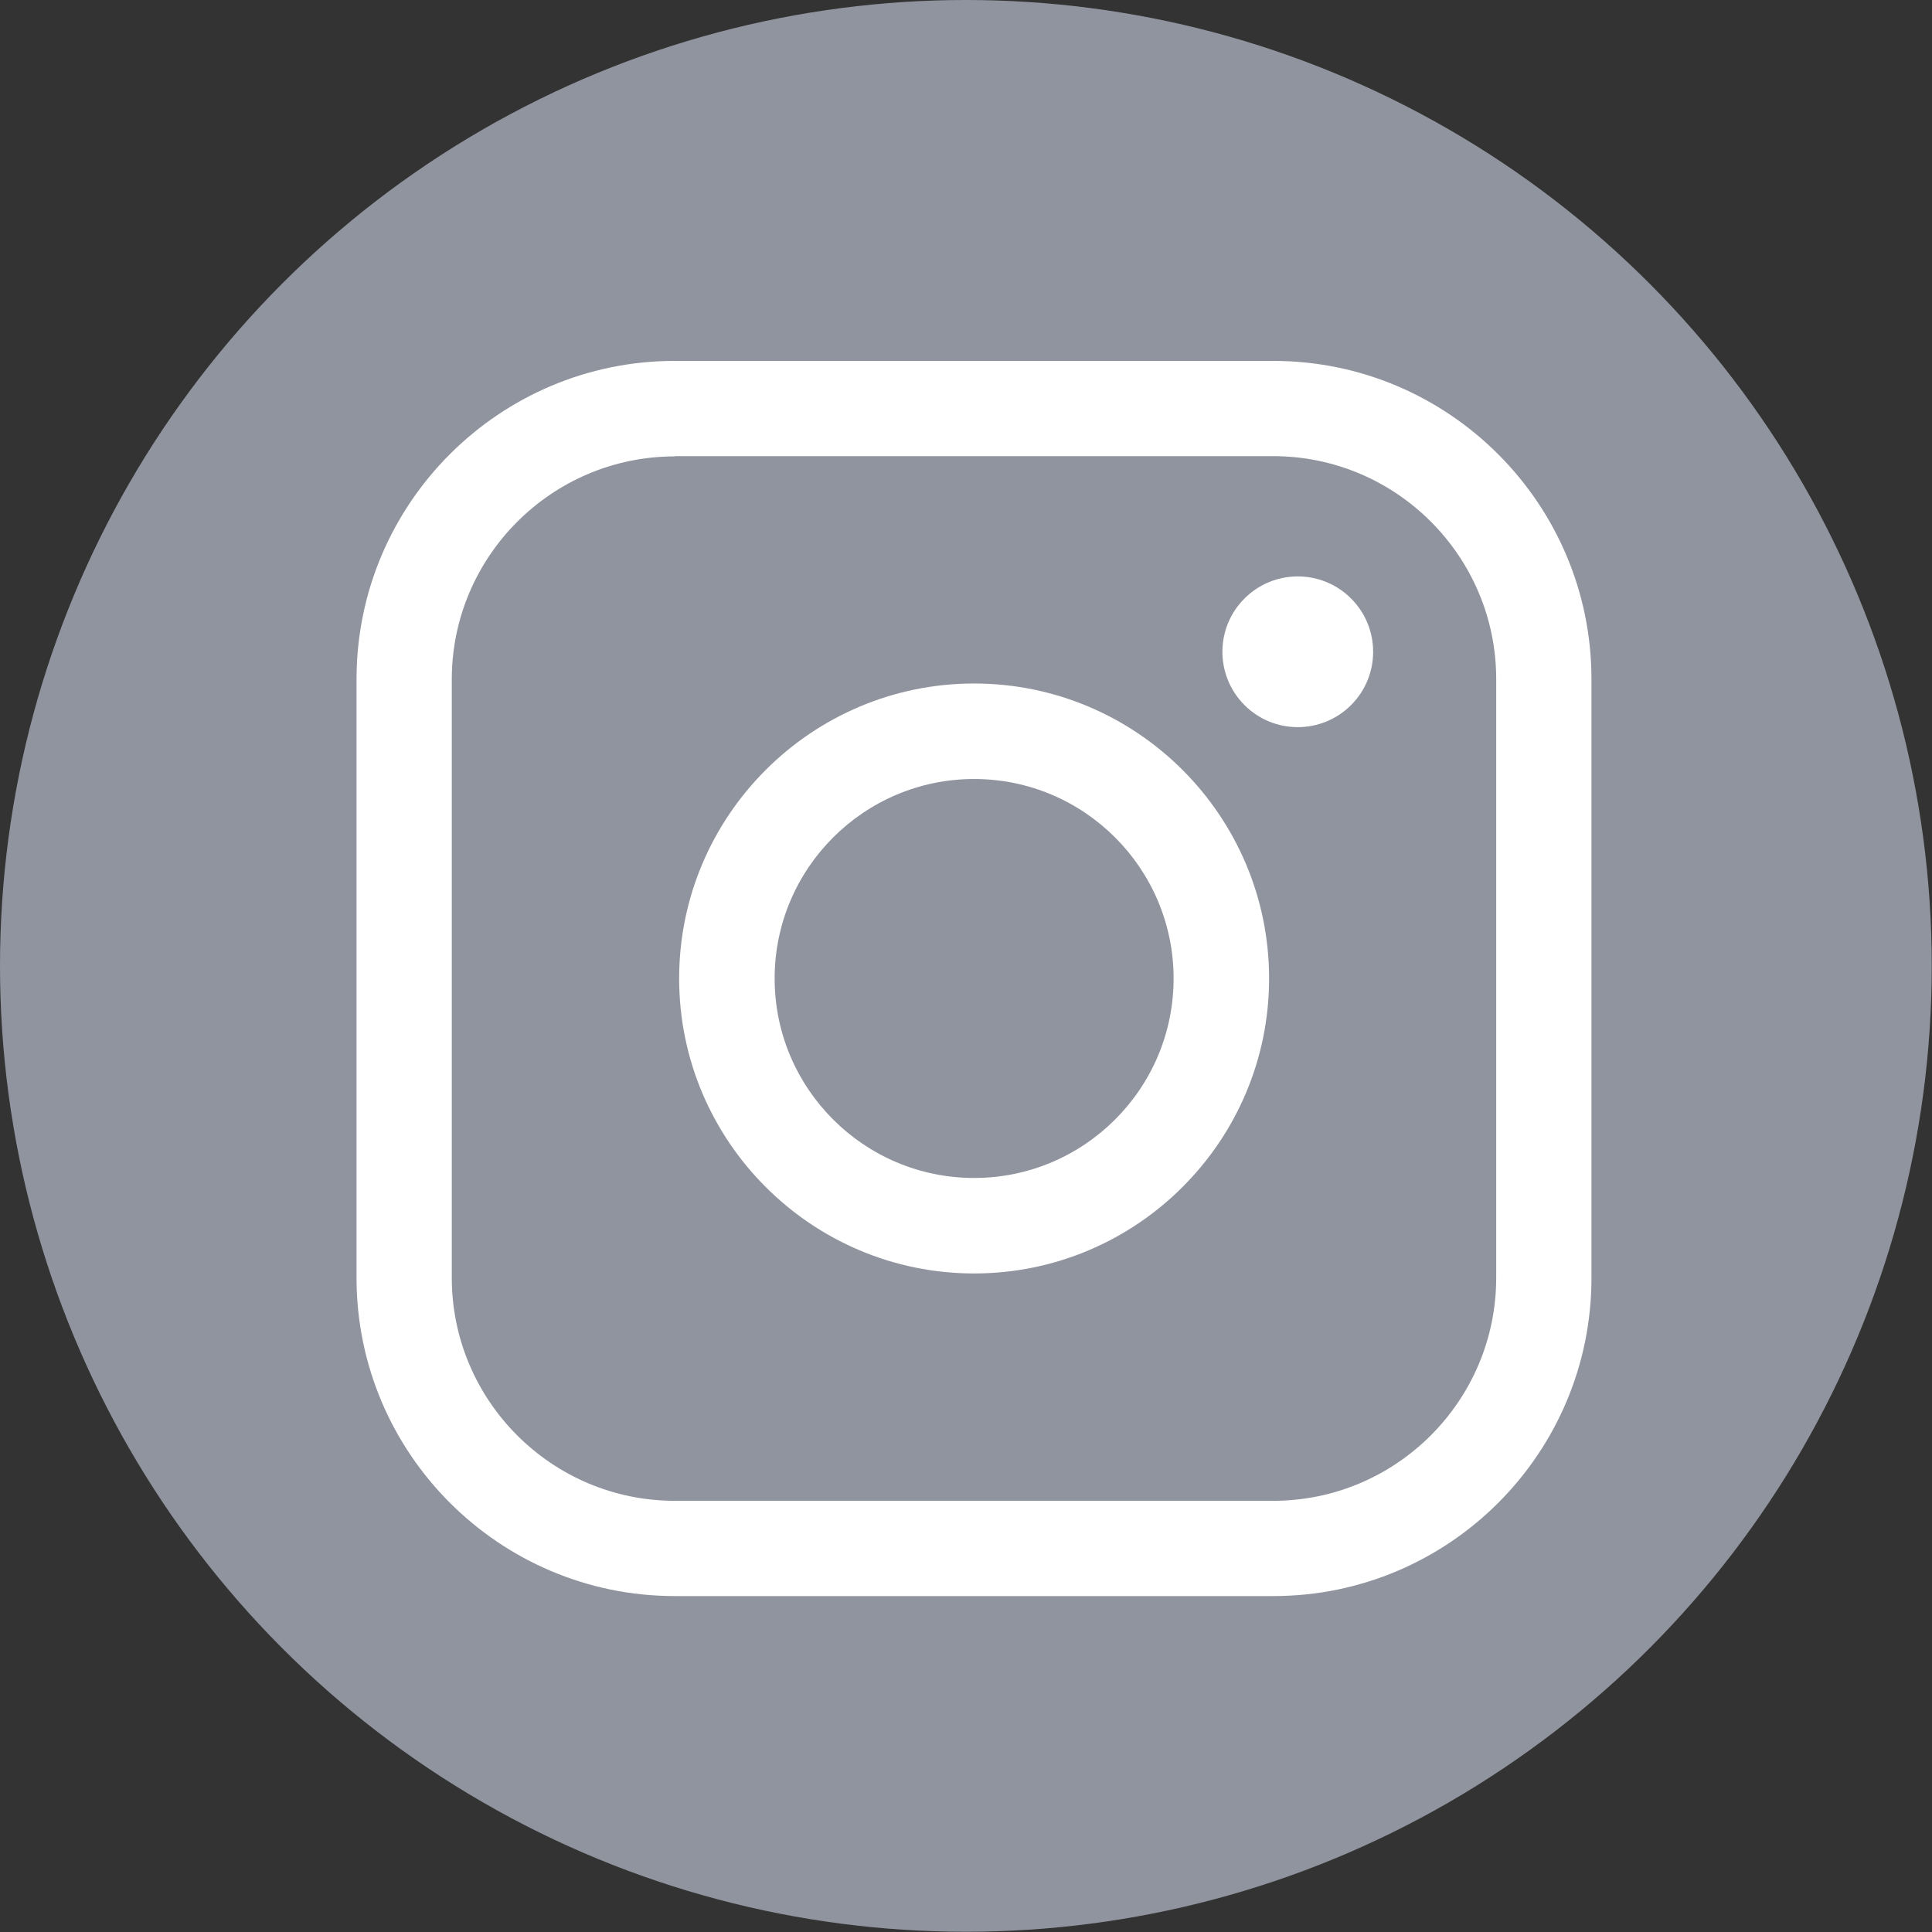 <?xml version="1.0" encoding="utf-8"?>
<!-- Generator: Adobe Illustrator 25.2.1, SVG Export Plug-In . SVG Version: 6.00 Build 0)  -->
<svg version="1.1" id="レイヤー_1" xmlns="http://www.w3.org/2000/svg" xmlns:xlink="http://www.w3.org/1999/xlink" x="0px"
	 y="0px" viewBox="0 0 797.1 797.1" style="enable-background:new 0 0 797.1 797.1;" xml:space="preserve">
<rect x="0" y="0" width="797.1" height="797.1" fill="#333333" stroke="none"/>
<style type="text/css">
	.st0{fill:#90949E;}
	.st1{fill:#FFFFFF;}
</style>
<g>
	<circle class="st0" cx="398.5" cy="398.5" r="398.5"/>
	<g>
		<path class="st1" d="M525.4,658.5H278.4c-72.4,0-131.3-58.9-131.3-131.3V280.2c0-72.4,58.9-131.3,131.3-131.3h246.9
			c72.4,0,131.3,58.9,131.3,131.3v246.9C656.7,599.6,597.8,658.5,525.4,658.5z M278.4,188.3c-50.7,0-92,41.3-92,92v246.9
			c0,50.7,41.3,92,92,92h246.9c50.7,0,92-41.3,92-92V280.2c0-50.7-41.3-92-92-92H278.4z"/>
		<path class="st1" d="M401.9,525.4c-67.1,0-121.7-54.6-121.7-121.7c0-67.1,54.6-121.7,121.7-121.7s121.7,54.6,121.7,121.7
			C523.6,470.8,469,525.4,401.9,525.4z M401.9,321.4c-45.4,0-82.3,36.9-82.3,82.3s36.9,82.3,82.3,82.3s82.3-36.9,82.3-82.3
			S447.3,321.4,401.9,321.4z"/>
		
			<ellipse transform="matrix(0.707 -0.707 0.707 0.707 -33.279 457.399)" class="st1" cx="535.5" cy="268.9" rx="31.1" ry="31.1"/>
	</g>
</g>
</svg>
